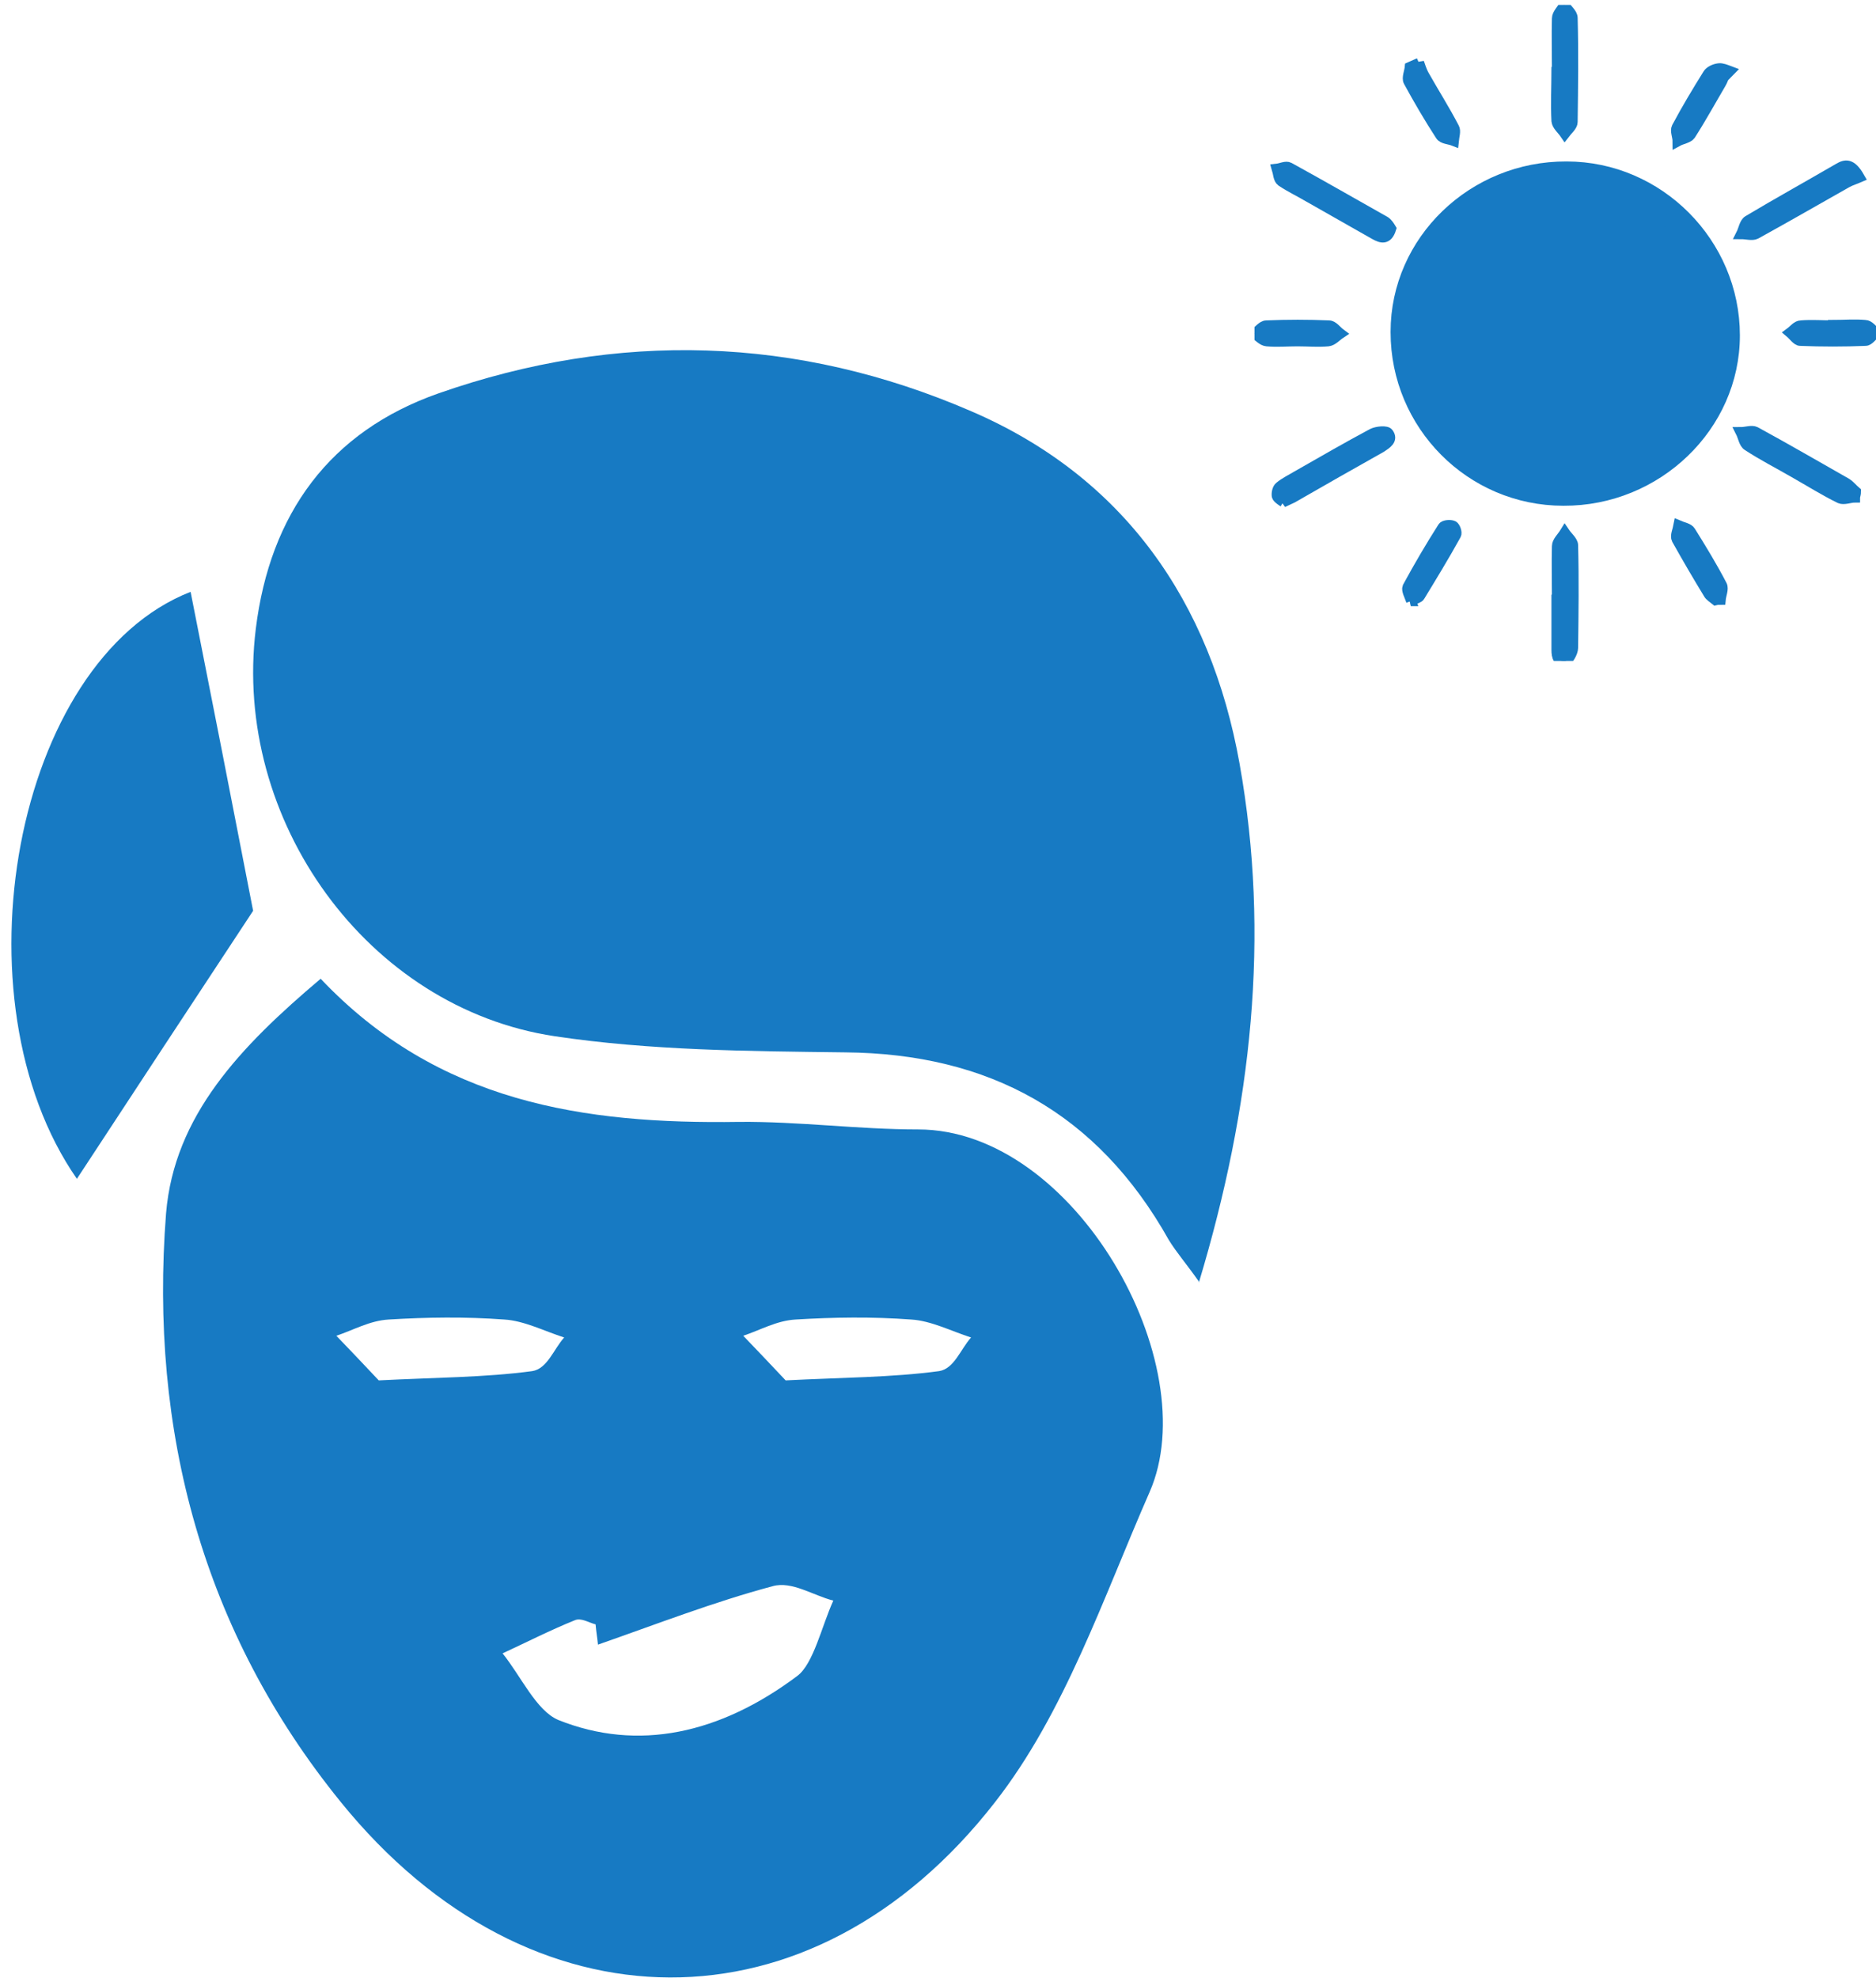 <svg width="92" height="97" viewBox="0 0 92 97" fill="none" xmlns="http://www.w3.org/2000/svg">
<path d="M58.824 62.892C58.187 61.983 57.696 61.427 57.319 60.811C53.82 54.57 48.498 51.669 41.44 51.61C36.697 51.551 31.895 51.522 27.209 50.819C18.012 49.442 11.388 40.211 12.545 30.834C13.239 25.208 16.16 21.164 21.511 19.289C30.304 16.212 39.097 16.476 47.63 20.168C55.121 23.391 59.373 29.516 60.79 37.457C62.294 45.896 61.398 54.247 58.795 62.892H58.824Z" fill="#177ac3"/>
<path d="M15.725 48C21.483 54.082 28.638 55.134 36.248 55.02C39.156 54.992 42.092 55.39 45.028 55.39C52.724 55.39 59.138 66.901 56.373 73.182C54.093 78.383 52.211 84.011 48.791 88.388C39.812 99.927 25.93 99.757 16.723 88.388C9.938 80.032 7.316 70.169 8.143 59.511C8.542 54.708 11.791 51.325 15.725 48ZM29.322 80.629C29.293 80.316 29.236 80.004 29.208 79.662C28.866 79.577 28.495 79.321 28.181 79.463C26.984 79.947 25.816 80.543 24.647 81.084C25.559 82.22 26.3 83.897 27.383 84.352C31.288 85.915 35.308 85.034 39.099 82.192C39.897 81.595 40.296 79.748 40.866 78.497C39.868 78.241 38.842 77.531 37.902 77.787C35.023 78.554 32.172 79.662 29.322 80.657V80.629ZM18.575 67.697C21.312 67.555 23.792 67.555 26.101 67.242C26.842 67.128 27.155 66.162 27.668 65.593C26.699 65.281 25.701 64.769 24.732 64.712C22.823 64.57 20.913 64.599 19.06 64.712C18.119 64.769 17.35 65.224 16.494 65.508C17.122 66.162 17.749 66.816 18.575 67.697ZM38.529 67.697C41.265 67.555 43.745 67.555 46.054 67.242C46.795 67.128 47.109 66.162 47.622 65.593C46.653 65.281 45.655 64.769 44.686 64.712C42.776 64.57 40.866 64.599 39.013 64.712C38.073 64.769 37.303 65.224 36.448 65.508C37.075 66.162 37.702 66.816 38.529 67.697Z" fill="#177ac3"/>
<path d="M12.413 44.667C9.514 49.058 6.559 53.564 3.771 57.812C-2.335 49.03 0.676 32.412 9.347 29.025C10.378 34.22 11.41 39.501 12.413 44.667Z" fill="#177ac3"/>
<g clip-path="url(#clip0_312_4808)">
<path d="M68.445 16.272C68.445 11.79 72.233 8.146 76.827 8.168C81.354 8.168 85.075 11.922 85.075 16.449C85.075 20.909 81.265 24.575 76.67 24.553C72.121 24.553 68.445 20.843 68.445 16.294V16.272Z" fill="#177ac3"/>
<path d="M76.738 23.736C80.861 23.736 84.268 20.401 84.246 16.383C84.246 12.297 80.839 8.963 76.715 8.963M68.445 16.272C68.445 11.79 72.233 8.146 76.827 8.168C81.354 8.168 85.075 11.922 85.075 16.449C85.075 20.909 81.265 24.575 76.67 24.553C72.121 24.553 68.445 20.843 68.445 16.294V16.272Z" stroke="#177ac3" stroke-width="0.5"/>
<path d="M68.221 11.215C68.042 11.789 67.728 11.678 67.414 11.502C66.338 10.884 65.263 10.287 64.187 9.669C63.739 9.404 63.268 9.183 62.842 8.896C62.685 8.786 62.685 8.499 62.618 8.278C62.82 8.256 63.066 8.123 63.223 8.212C64.792 9.073 66.361 9.978 67.93 10.861C68.064 10.95 68.154 11.104 68.221 11.215Z" fill="#177ac3" stroke="#177ac3" stroke-width="0.5"/>
<path d="M62.932 24.618C62.932 24.618 62.641 24.442 62.618 24.331C62.596 24.177 62.641 23.956 62.753 23.868C63.022 23.647 63.313 23.514 63.605 23.338C64.837 22.631 66.07 21.924 67.302 21.262C67.527 21.152 67.997 21.107 68.087 21.24C68.333 21.571 67.997 21.77 67.728 21.947C66.272 22.764 64.837 23.581 63.38 24.42C63.246 24.486 63.089 24.552 62.91 24.64L62.932 24.618Z" fill="#177ac3" stroke="#177ac3" stroke-width="0.5"/>
<path d="M76.357 3.376C76.357 2.559 76.334 1.72 76.357 0.903C76.357 0.682 76.603 0.461 76.715 0.24C76.85 0.461 77.119 0.66 77.119 0.881C77.164 2.581 77.141 4.281 77.119 5.982C77.119 6.18 76.872 6.379 76.738 6.556C76.603 6.357 76.357 6.158 76.334 5.937C76.29 5.098 76.334 4.237 76.334 3.398L76.357 3.376Z" fill="#177ac3" stroke="#177ac3" stroke-width="0.5"/>
<path d="M76.357 29.257C76.357 28.44 76.334 27.601 76.357 26.784C76.357 26.563 76.603 26.342 76.738 26.121C76.872 26.32 77.141 26.541 77.141 26.739C77.186 28.418 77.163 30.096 77.141 31.774C77.141 31.995 76.917 32.392 76.76 32.414C76.312 32.459 76.334 32.061 76.334 31.752C76.334 30.935 76.334 30.096 76.334 29.279L76.357 29.257Z" fill="#177ac3" stroke="#177ac3" stroke-width="0.5"/>
<path d="M91.193 8.697C90.992 8.785 90.767 8.851 90.566 8.962C89.087 9.801 87.585 10.662 86.106 11.479C85.927 11.568 85.635 11.479 85.389 11.479C85.501 11.258 85.546 10.927 85.725 10.817C87.204 9.933 88.683 9.116 90.162 8.255C90.499 8.056 90.79 7.99 91.193 8.697Z" fill="#177ac3" stroke="#177ac3" stroke-width="0.5"/>
<path d="M90.969 24.397C90.723 24.397 90.431 24.529 90.23 24.441C89.468 24.066 88.728 23.602 87.988 23.182C87.226 22.741 86.442 22.343 85.702 21.858C85.523 21.747 85.478 21.416 85.366 21.195C85.613 21.195 85.904 21.085 86.083 21.173C87.585 21.99 89.064 22.851 90.543 23.69C90.723 23.801 90.857 23.977 91.014 24.11C91.014 24.198 90.992 24.287 90.969 24.375V24.397Z" fill="#177ac3" stroke="#177ac3" stroke-width="0.5"/>
<path d="M63.627 16.736C63.134 16.736 62.618 16.78 62.125 16.736C61.901 16.714 61.722 16.493 61.52 16.36C61.722 16.228 61.901 15.963 62.103 15.963C63.134 15.919 64.142 15.919 65.173 15.963C65.375 15.963 65.554 16.228 65.733 16.36C65.532 16.493 65.352 16.714 65.128 16.736C64.635 16.78 64.142 16.736 63.627 16.736Z" fill="#177ac3" stroke="#177ac3" stroke-width="0.5"/>
<path d="M89.893 15.94C90.409 15.94 90.947 15.895 91.462 15.94C91.664 15.94 91.821 16.183 92 16.315C91.821 16.447 91.664 16.712 91.484 16.712C90.409 16.757 89.355 16.757 88.28 16.712C88.123 16.712 87.944 16.447 87.787 16.315C87.966 16.183 88.123 15.962 88.325 15.962C88.84 15.918 89.378 15.962 89.893 15.962V15.94Z" fill="#177ac3" stroke="#177ac3" stroke-width="0.5"/>
<path d="M84.559 3.728C84.515 3.839 84.47 3.971 84.403 4.082C83.909 4.921 83.439 5.782 82.901 6.621C82.789 6.776 82.475 6.82 82.273 6.93C82.273 6.687 82.139 6.422 82.229 6.246C82.699 5.363 83.215 4.501 83.753 3.64C83.842 3.486 84.089 3.375 84.29 3.353C84.447 3.331 84.649 3.419 84.828 3.486C84.739 3.574 84.671 3.662 84.582 3.751L84.559 3.728Z" fill="#177ac3" stroke="#177ac3" stroke-width="0.5"/>
<path d="M69.207 29.477C69.118 29.212 68.961 28.947 69.028 28.792C69.566 27.799 70.149 26.805 70.754 25.855C70.821 25.745 71.135 25.723 71.269 25.789C71.359 25.833 71.471 26.12 71.404 26.231C70.843 27.247 70.238 28.24 69.633 29.234C69.588 29.322 69.454 29.344 69.185 29.477H69.207Z" fill="#177ac3" stroke="#177ac3" stroke-width="0.5"/>
<path d="M84.133 29.433C83.999 29.323 83.842 29.234 83.775 29.102C83.237 28.219 82.722 27.335 82.228 26.452C82.139 26.276 82.273 26.011 82.318 25.768C82.52 25.856 82.811 25.9 82.901 26.055C83.439 26.916 83.977 27.799 84.447 28.704C84.537 28.881 84.402 29.168 84.38 29.411C84.29 29.411 84.223 29.411 84.133 29.433Z" fill="#177ac3" stroke="#177ac3" stroke-width="0.5"/>
<path d="M69.588 3.066C69.656 3.265 69.723 3.464 69.812 3.641C70.306 4.524 70.844 5.363 71.314 6.268C71.404 6.423 71.314 6.688 71.292 6.909C71.068 6.82 70.754 6.82 70.642 6.644C70.082 5.782 69.566 4.899 69.073 3.994C68.983 3.817 69.118 3.53 69.14 3.287L69.588 3.088V3.066Z" fill="#177ac3" stroke="#177ac3" stroke-width="0.5"/>
</g>
<defs>
<clipPath id="clip0_312_4808">
<rect width="30.48" height="32.173" fill="white" transform="translate(61.52 0.24)"/>
</clipPath>
</defs>
</svg>
